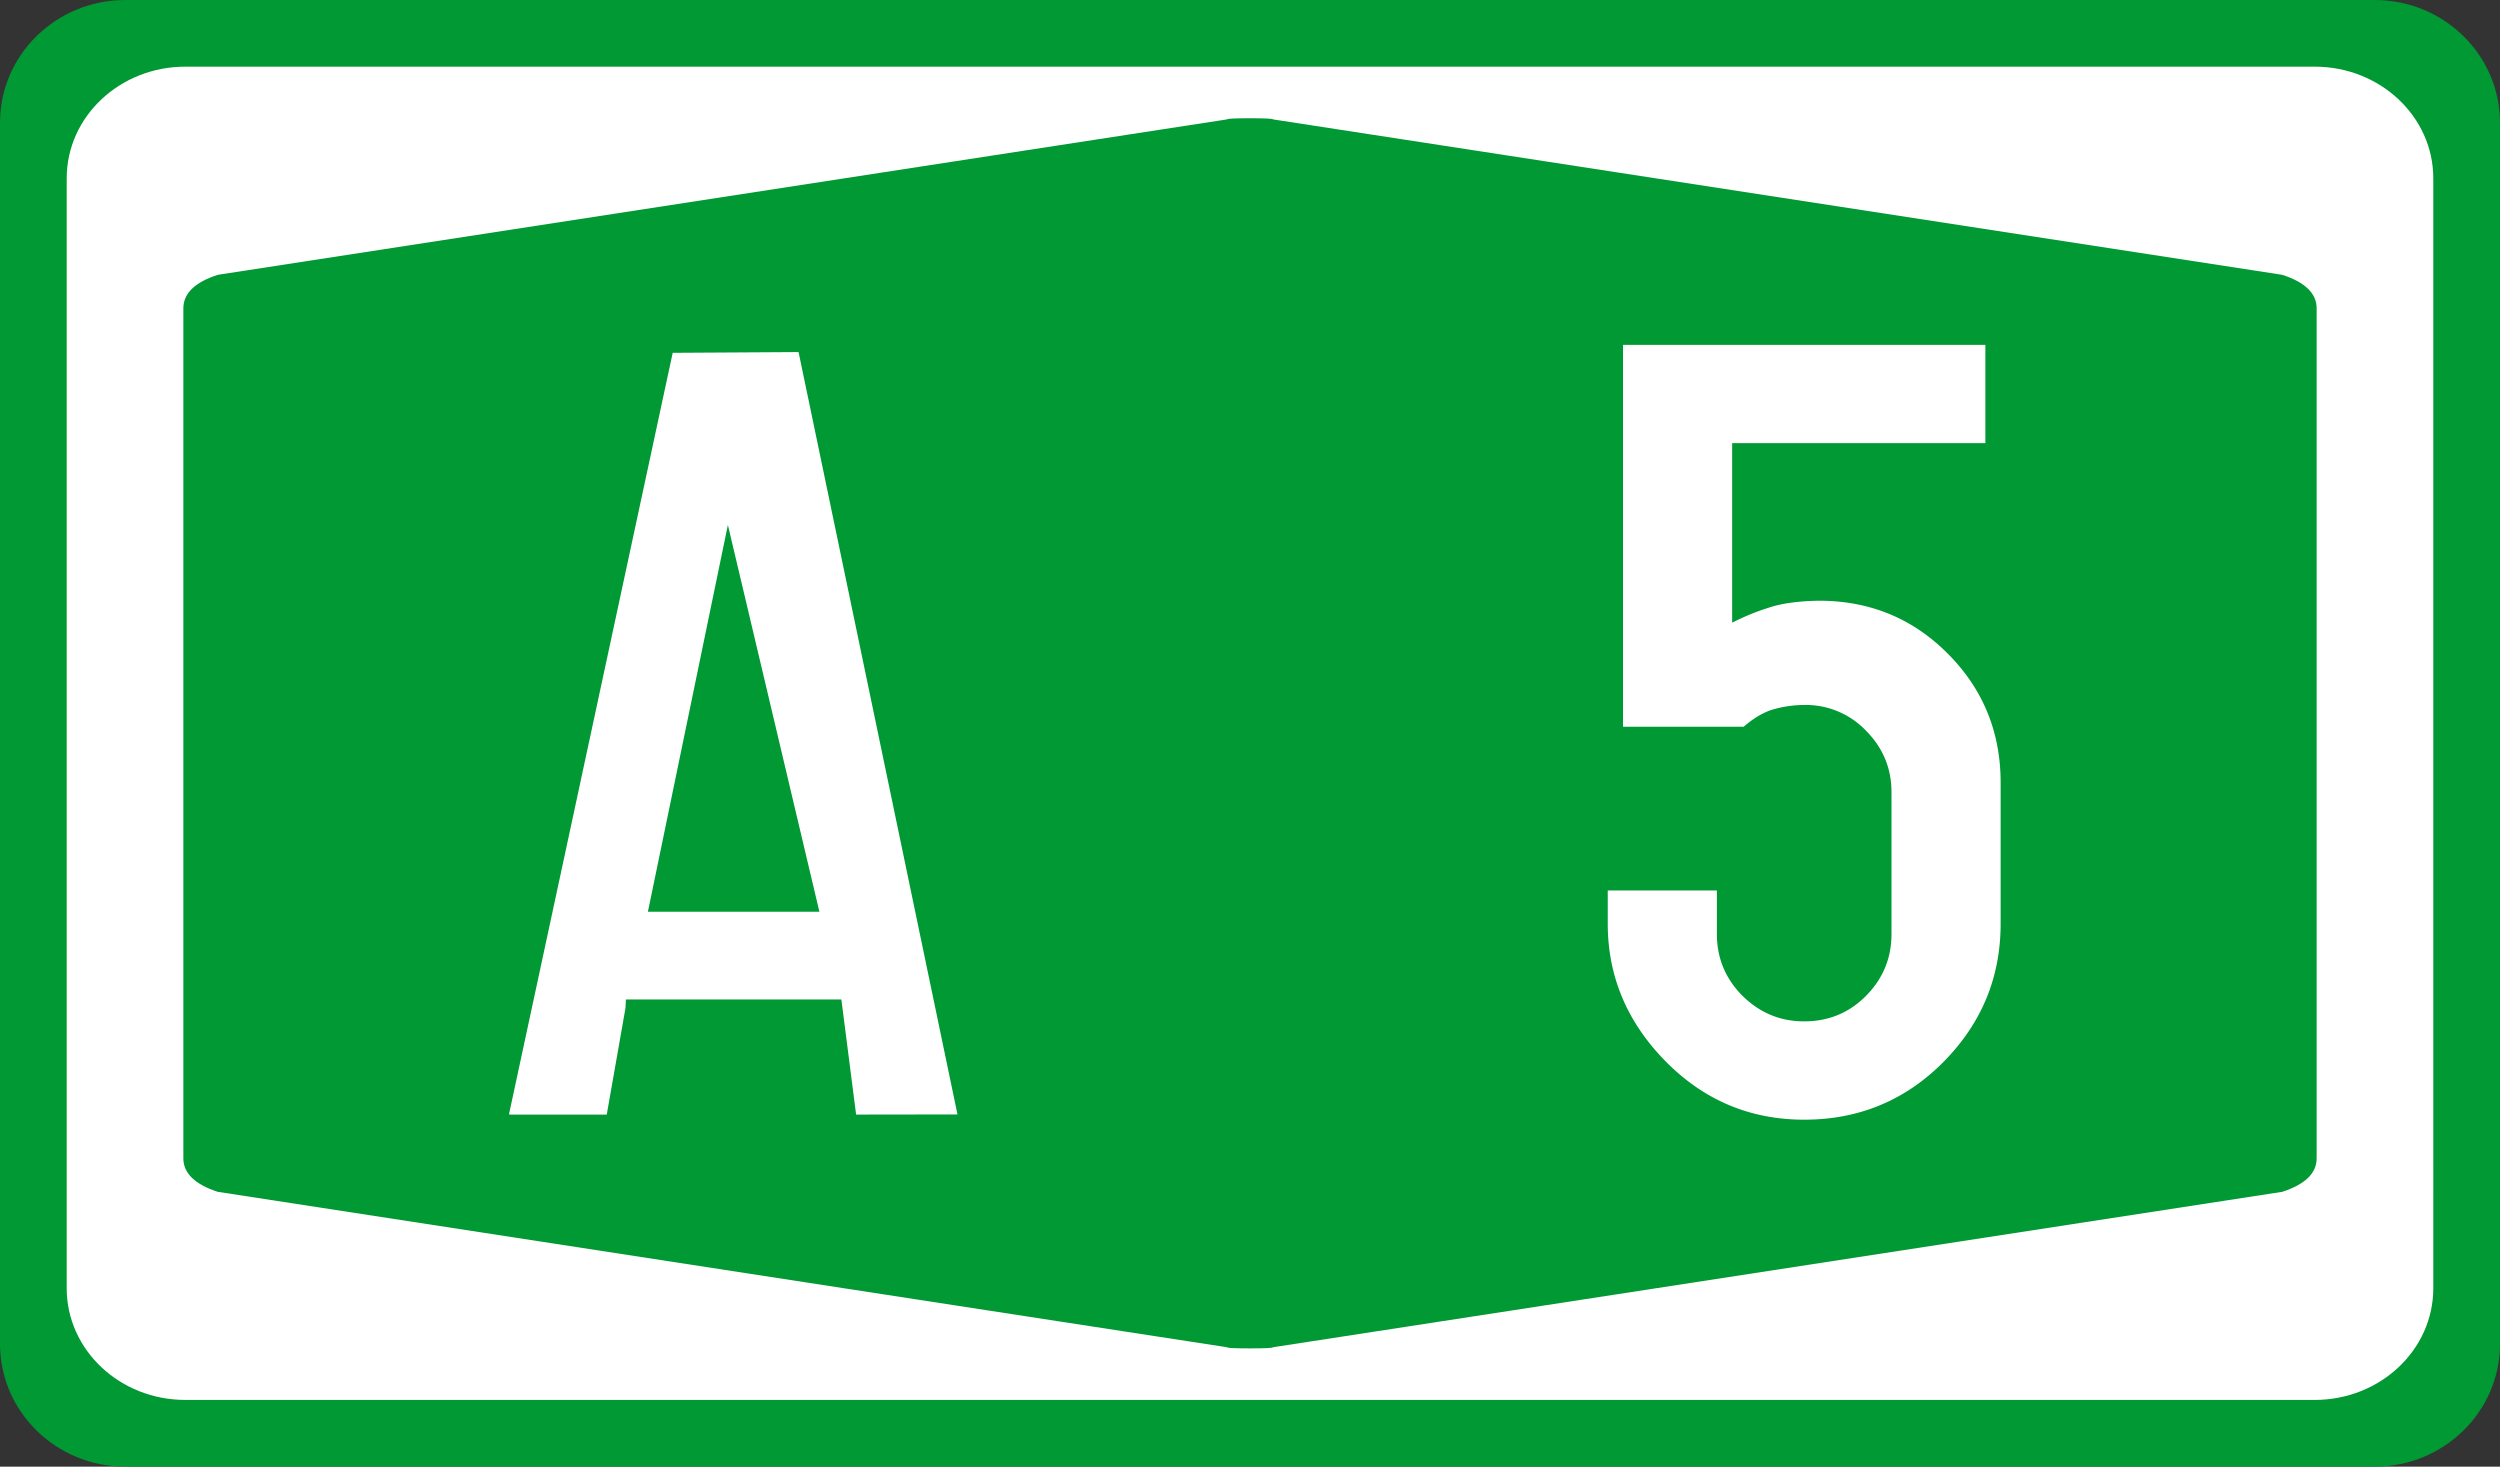 <svg xmlns="http://www.w3.org/2000/svg" xml:space="preserve" width="200.001" height="117.332" style="shape-rendering:geometricPrecision;text-rendering:geometricPrecision;image-rendering:optimizeQuality;fill-rule:evenodd;clip-rule:evenodd" viewBox="0 0 52.917 31.044"><rect x="0" y="0" width="52.917" height="31.044" fill="#333333" stroke="none"/><defs><style>.fil2{fill:#fff}</style></defs><g id="Layer_x0020_1"><g id="_107675016"><path id="_107674656" d="M2.652 0h47.613c1.464 0 2.652 1.163 2.652 2.598v25.848c0 1.434-1.188 2.598-2.652 2.598H2.652C1.188 31.044 0 29.88 0 28.446V2.598C0 1.163 1.188 0 2.652 0z" style="fill:#093"/><path id="_107674464" d="M34.354 15.383V7.3h7.67v2.08h-5.36v3.8c.264-.134.524-.24.792-.323.264-.087.615-.134 1.045-.142 1.076 0 1.986.374 2.73 1.123.742.745 1.116 1.656 1.116 2.724v2.991c0 1.14-.406 2.113-1.214 2.929-.808.812-1.79 1.218-2.944 1.218-1.147 0-2.128-.414-2.94-1.242-.812-.828-1.218-1.797-1.218-2.905v-.705h2.31v.922c0 .509.181.946.543 1.309.363.358.797.54 1.305.54.516 0 .954-.182 1.308-.54.36-.363.54-.8.54-1.31v-2.998c0-.509-.18-.942-.54-1.305a1.76 1.76 0 0 0-1.308-.544 2.384 2.384 0 0 0-.721.114c-.19.071-.375.186-.56.347h-2.554z" style="fill:#fff;fill-rule:nonzero"/><path id="_107674560" class="fil2" d="M3.922 1.411h45.073c1.386 0 2.51 1.058 2.51 2.362V27.27c0 1.304-1.124 2.362-2.51 2.362H3.922c-1.386 0-2.51-1.058-2.51-2.362V3.773c0-1.304 1.124-2.362 2.51-2.362zm-.041 14.111zm0 0zm0 0V6.527c0-.316.243-.552.728-.71l21.364-3.29c0-.016.162-.024.486-.024.323 0 .485.008.485.024l21.364 3.29c.485.158.728.395.728.71v17.99c0 .316-.243.552-.728.71l-21.364 3.29c0 .016-.162.024-.485.024-.324 0-.486-.008-.486-.024l-21.364-3.29c-.485-.158-.728-.395-.728-.71m0-8.995z"/><path id="_107674152" class="fil2" d="m10.774 23.584.019.008h2.05l.396-2.252c.002-.064.005-.126.01-.184h4.56l.312 2.436 2.146-.003-3.364-16.137-2.664.016-3.465 16.116zm2.94-4.285h3.63l-1.937-8.187-1.693 8.187z"/></g></g></svg>